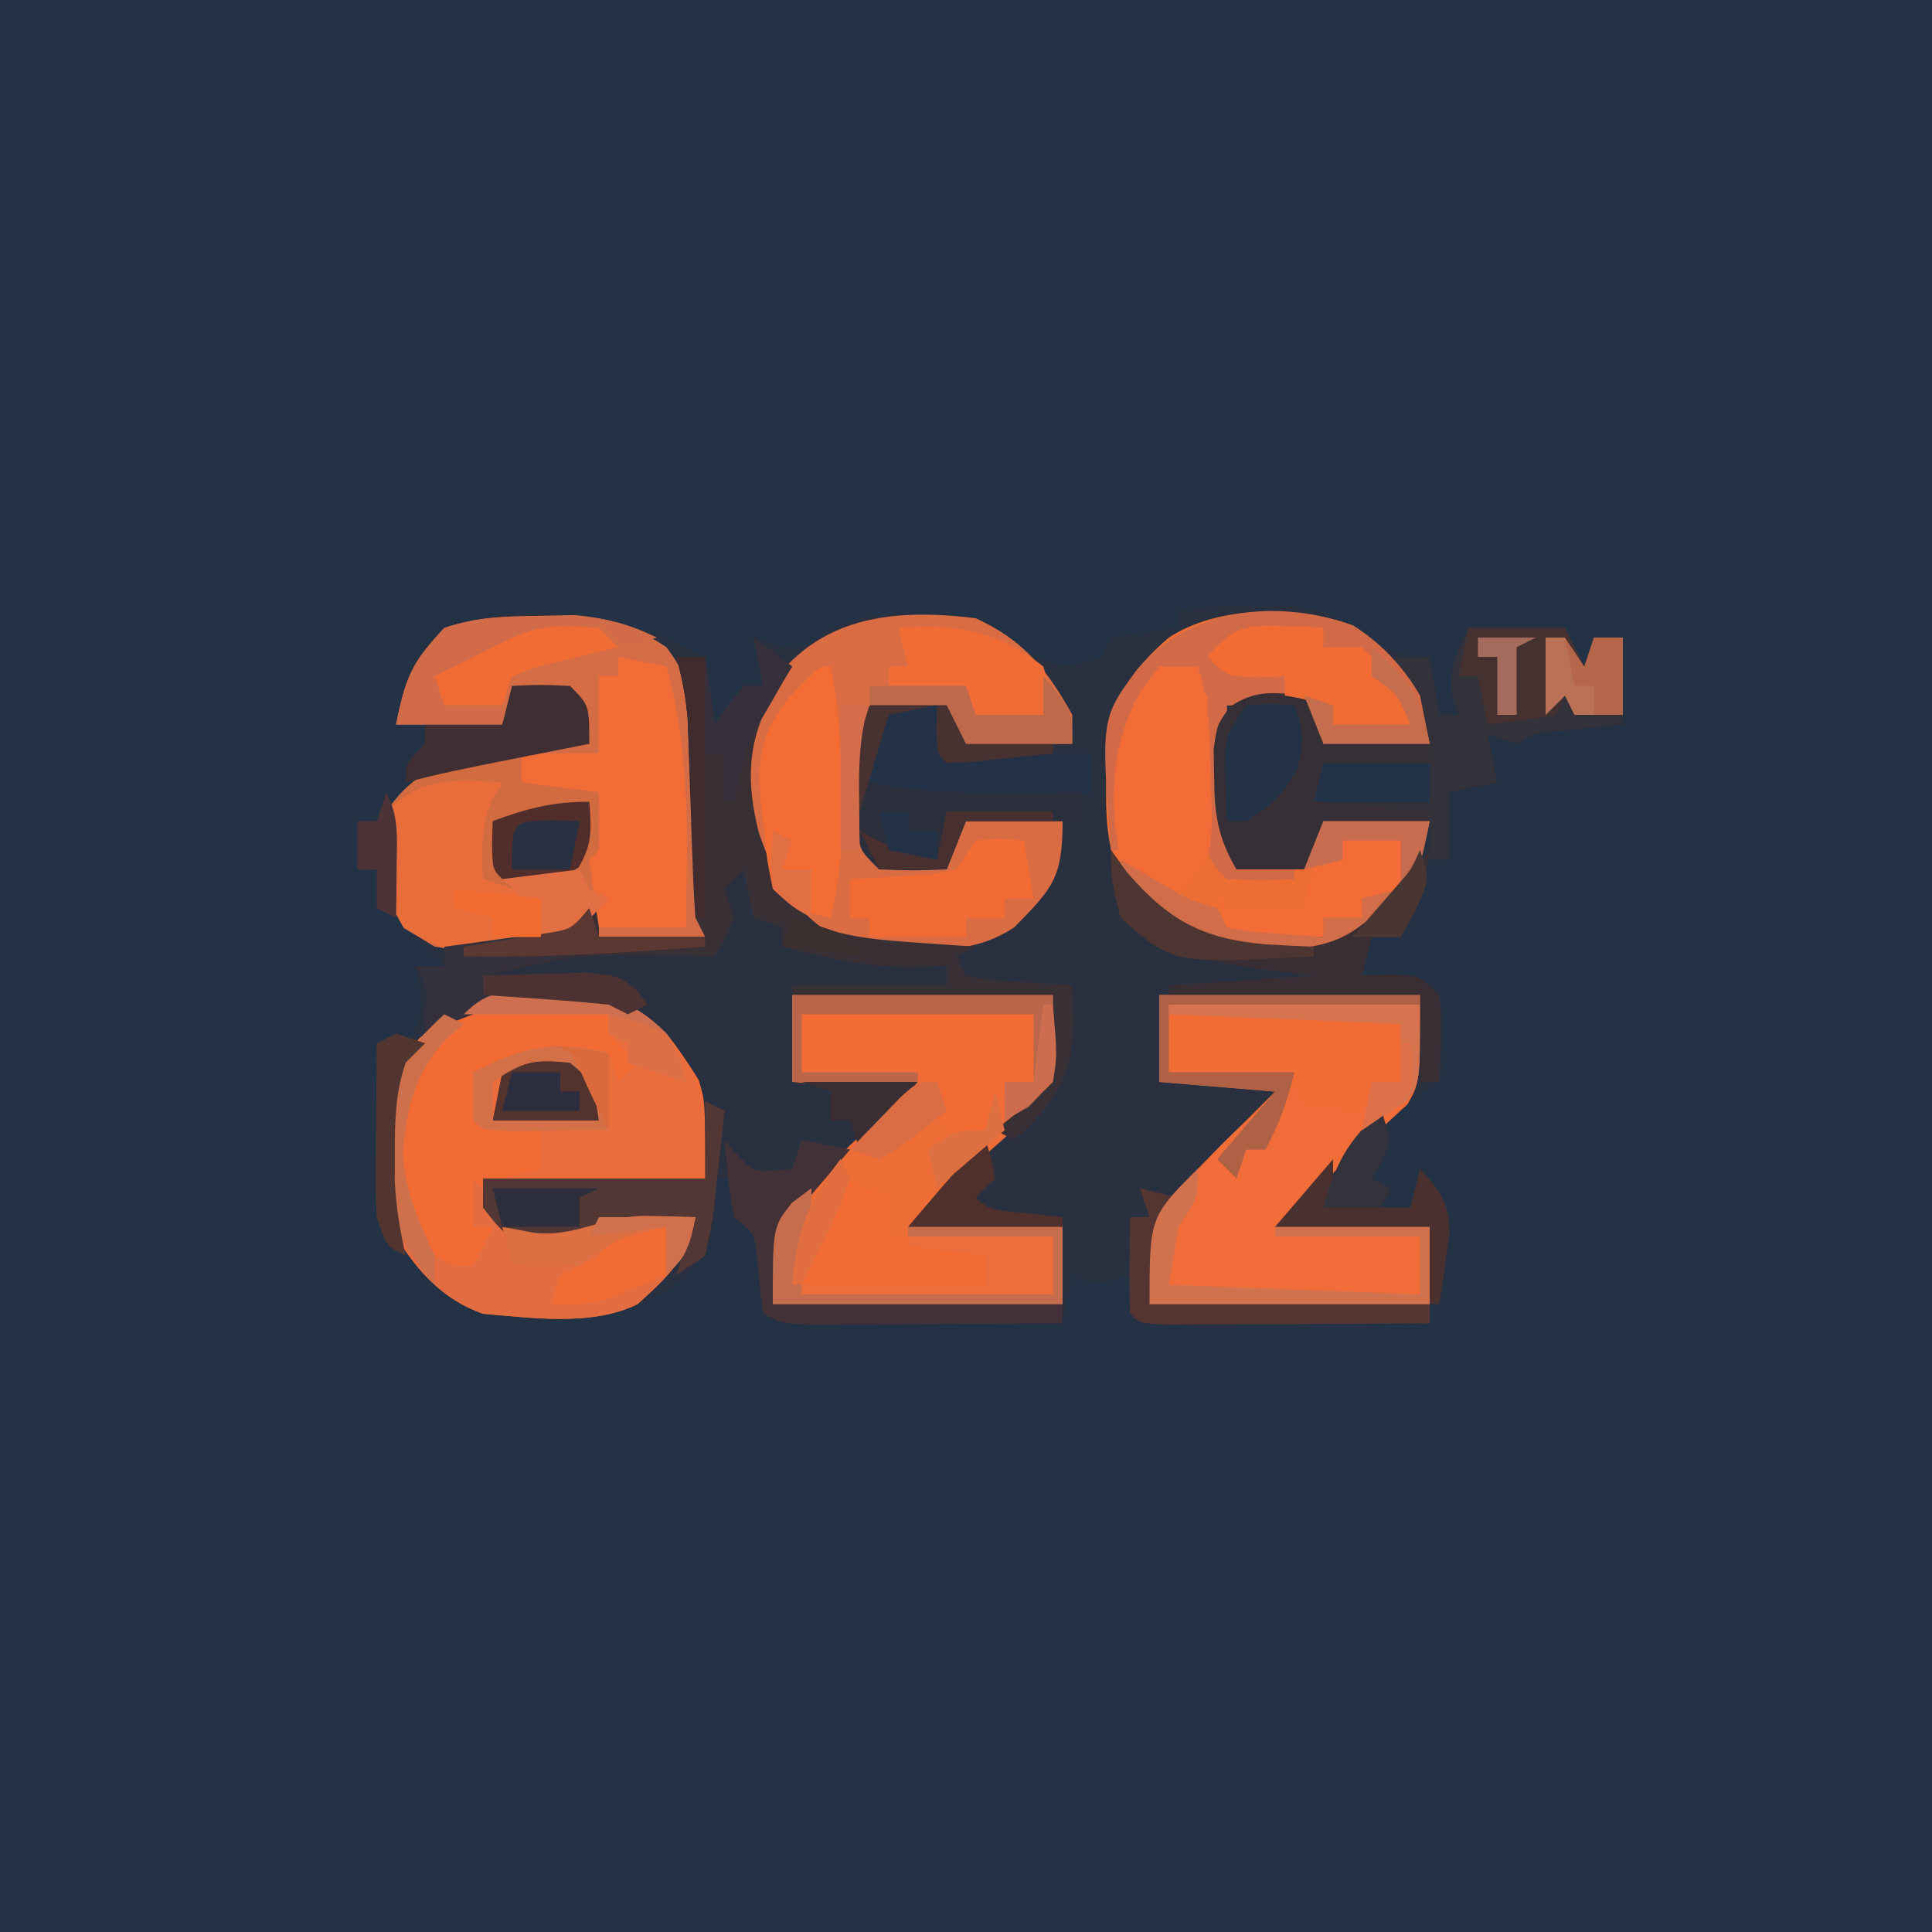 <?xml version="1.0" encoding="UTF-8"?>
<svg version="1.1" xmlns="http://www.w3.org/2000/svg" width="200" height="200">
<path d="M0 0 C66 0 132 0 200 0 C200 66 200 132 200 200 C134 200 68 200 0 200 C0 134 0 68 0 0 Z " fill="#233244" transform="translate(0,0)"/>
<path d="M0 0 C14.287 -0.713 14.287 -0.713 21 4 C23.771 4.775 23.771 4.775 26 5 C26.495 7.97 26.495 7.97 27 11 C27.66 11 28.32 11 29 11 C28.691 10.165 28.691 10.165 28.375 9.312 C27.893 6.34 28.734 4.68 30 2 C33.3 2 36.6 2 40 2 C40.99 3.98 40.99 3.98 42 6 C42.33 5.01 42.66 4.02 43 3 C43.99 3 44.98 3 46 3 C46 5.97 46 8.94 46 12 C43.721 12.228 41.443 12.456 39.164 12.684 C36.957 12.891 36.957 12.891 35 14 C34.01 13.67 33.02 13.34 32 13 C32.495 15.475 32.495 15.475 33 18 C31.35 18.33 29.7 18.66 28 19 C28 21.31 28 23.62 28 26 C27.34 26 26.68 26 26 26 C25.01 29.465 25.01 29.465 24 33 C22.68 33.33 21.36 33.66 20 34 C19.67 35.32 19.34 36.64 19 38 C19.949 37.959 20.898 37.917 21.875 37.875 C25 38 25 38 27 40 C27.371 42.059 27.371 42.059 27.438 44.438 C27.497 45.611 27.497 45.611 27.559 46.809 C27 49 27 49 24.836 50.43 C23.9 50.948 22.964 51.466 22 52 C19.998 53.867 18.085 55.724 16.188 57.688 C14.476 59.441 12.764 61.194 11 63 C15.95 63.33 20.9 63.66 26 64 C26 67.3 26 70.6 26 74 C16.1 74 6.2 74 -4 74 C-4.33 72.35 -4.66 70.7 -5 69 C-5.928 69.278 -5.928 69.278 -6.875 69.562 C-9 70 -9 70 -11 69 C-11.33 70.65 -11.66 72.3 -12 74 C-16.093 74.025 -20.187 74.043 -24.28 74.055 C-25.673 74.06 -27.066 74.067 -28.459 74.075 C-30.46 74.088 -32.46 74.093 -34.461 74.098 C-35.665 74.103 -36.87 74.108 -38.111 74.114 C-41 74 -41 74 -43 73 C-43.257 70.975 -43.508 68.946 -43.656 66.91 C-43.855 64.765 -43.855 64.765 -46 63 C-46 61.68 -46 60.36 -46 59 C-46.66 59 -47.32 59 -48 59 C-47.979 60.196 -47.959 61.392 -47.938 62.625 C-48.457 66.464 -49.632 68.135 -52.688 70.5 C-58.785 74.076 -65.145 73.991 -72 73 C-76.072 71.518 -78.752 68.668 -81 65 C-82.012 61.965 -82.166 59.803 -82.188 56.625 C-82.202 55.689 -82.216 54.753 -82.23 53.789 C-81.984 50.808 -81.214 48.717 -80 46 C-78.161 41.451 -78.161 41.451 -79 37 C-78.01 37 -77.02 37 -76 37 C-76.433 36.599 -76.866 36.198 -77.312 35.785 C-80.564 32.466 -82.452 30.065 -82.625 25.312 C-82.593 22.33 -82.176 21.228 -80.332 18.84 C-77.59 16.677 -75.457 16.02 -72.062 15.25 C-70.533 14.886 -70.533 14.886 -68.973 14.516 C-66.238 14.041 -63.767 13.898 -61 14 C-61.66 12.35 -62.32 10.7 -63 9 C-64.98 9 -66.96 9 -69 9 C-69.33 9.99 -69.66 10.98 -70 12 C-73.63 12 -77.26 12 -81 12 C-80.013 7.065 -79.323 5.518 -76 2 C-67.609 -0.797 -58.577 0.476 -50.695 4.125 C-49.856 4.558 -49.856 4.558 -49 5 C-48.505 8.465 -48.505 8.465 -48 12 C-47.546 11.34 -47.093 10.68 -46.625 10 C-46.089 9.34 -45.553 8.68 -45 8 C-44.34 8 -43.68 8 -43 8 C-43.495 5.525 -43.495 5.525 -44 3 C-43.278 3.227 -42.556 3.454 -41.812 3.688 C-38.95 4.304 -38.95 4.304 -36.727 2.547 C-31.852 -0.219 -26.444 0.355 -21 1 C-18.513 2.058 -17.097 3.226 -15 5 C-11.89 6.155 -11.267 6.089 -8 5 C-7.67 4.34 -7.34 3.68 -7 3 C-4.678 2.593 -2.343 2.256 0 2 C0 1.34 0 0.68 0 0 Z " fill="#293141" transform="translate(122,63)"/>
<path d="M0 0 C1.203 -0.026 2.405 -0.052 3.645 -0.078 C7.594 0.288 9.878 1.078 13.188 3.25 C15.895 6.95 16.583 9.658 16.699 14.207 C16.735 15.319 16.77 16.431 16.807 17.576 C16.84 19.302 16.84 19.302 16.875 21.062 C16.909 22.232 16.943 23.402 16.979 24.607 C17.061 27.488 17.126 30.369 17.188 33.25 C13.557 33.25 9.928 33.25 6.188 33.25 C5.857 32.59 5.527 31.93 5.188 31.25 C4.589 31.745 3.991 32.24 3.375 32.75 C-1.338 34.968 -5.694 35.04 -10.812 34.25 C-14 32.312 -14 32.312 -15.812 29.25 C-16.424 26.128 -16.614 23.34 -15.812 20.25 C-12.976 16.554 -10.35 15.516 -5.875 14.5 C-4.346 14.136 -4.346 14.136 -2.785 13.766 C-0.05 13.291 2.421 13.148 5.188 13.25 C4.527 11.6 3.868 9.95 3.188 8.25 C1.208 8.25 -0.772 8.25 -2.812 8.25 C-3.143 9.24 -3.473 10.23 -3.812 11.25 C-7.442 11.25 -11.072 11.25 -14.812 11.25 C-13.826 6.315 -13.135 4.768 -9.812 1.25 C-6.383 0.107 -3.614 0.046 0 0 Z " fill="#D46C46" transform="translate(55.812,63.75)"/>
<path d="M0 0 C4.565 2.002 6.814 4.687 9.336 8.828 C10 11 10 11 10 19 C2.41 19 -5.18 19 -13 19 C-11.231 22.181 -11.231 22.181 -9 25 C-4.659 24.858 -4.659 24.858 -1 23 C0.686 22.928 2.375 22.916 4.062 22.938 C4.982 22.947 5.901 22.956 6.848 22.965 C7.558 22.976 8.268 22.988 9 23 C8.191 27.261 6.209 29.104 3 32 C-1.646 34.323 -7.944 33.42 -13 33 C-17.078 31.572 -19.763 28.65 -22 25 C-23.012 21.965 -23.166 19.803 -23.188 16.625 C-23.202 15.689 -23.216 14.753 -23.23 13.789 C-22.923 10.068 -22.137 7.224 -19.562 4.453 C-13.023 -0.582 -8.194 -0.699 0 0 Z " fill="#F26B35" transform="translate(63,103)"/>
<path d="M0 0 C2.91 1.866 5.205 4.261 6.922 7.242 C7.417 9.717 7.417 9.717 7.922 12.242 C4.292 12.242 0.662 12.242 -3.078 12.242 C-3.738 10.922 -4.398 9.602 -5.078 8.242 C-7.718 8.242 -10.358 8.242 -13.078 8.242 C-13.105 10.346 -13.125 12.45 -13.141 14.555 C-13.152 15.726 -13.164 16.898 -13.176 18.105 C-13.227 21.273 -13.227 21.273 -12.078 24.242 C-9.768 24.242 -7.458 24.242 -5.078 24.242 C-4.418 22.922 -3.758 21.602 -3.078 20.242 C0.552 20.242 4.182 20.242 7.922 20.242 C6.845 25.627 5.631 27.361 1.922 31.242 C-3.114 34.522 -9.321 33.837 -15.078 33.242 C-17.746 32.224 -18.926 31.224 -21.078 29.242 C-21.676 28.727 -22.274 28.211 -22.891 27.68 C-26.243 23.621 -25.522 17.737 -25.496 12.777 C-24.897 7.708 -22.934 4.532 -19.078 1.242 C-13.899 -2.144 -5.703 -2.08 0 0 Z " fill="#EC6E35" transform="translate(140.078,64.758)"/>
<path d="M0 0 C4.941 2.254 7.386 5.275 10 10 C10 10.99 10 11.98 10 13 C6.37 13 2.74 13 -1 13 C-1.66 11.68 -2.32 10.36 -3 9 C-5.31 9 -7.62 9 -10 9 C-12.339 12.655 -12.299 15.735 -12 20 C-11.103 22.834 -11.103 22.834 -10 25 C-7.69 25 -5.38 25 -3 25 C-2.34 23.68 -1.68 22.36 -1 21 C2.3 21 5.6 21 9 21 C9 26.89 7.991 27.918 4 32 C0.578 34.236 -2.4 34.298 -6.438 34.312 C-7.55 34.329 -8.662 34.346 -9.809 34.363 C-14.469 33.833 -17.01 32.047 -20.188 28.688 C-23.616 23.603 -25.111 18.114 -24 12 C-19.326 0.968 -11.407 -1.424 0 0 Z " fill="#DA6C43" transform="translate(101,64)"/>
<path d="M0 0 C8.91 0 17.82 0 27 0 C27 9 27 9 25.715 11.307 C25.128 11.846 24.542 12.386 23.938 12.941 C23.306 13.544 22.674 14.147 22.023 14.768 C21.356 15.36 20.688 15.952 20 16.562 C19.332 17.19 18.665 17.817 17.977 18.463 C16.337 19.997 14.671 21.501 13 23 C17.95 23.33 22.9 23.66 28 24 C28 26.64 28 29.28 28 32 C18.1 32 8.2 32 -2 32 C-2 24 -2 24 -0.715 21.807 C-0.128 21.262 0.458 20.717 1.062 20.156 C1.694 19.55 2.326 18.945 2.977 18.32 C3.644 17.72 4.312 17.119 5 16.5 C5.668 15.868 6.335 15.237 7.023 14.586 C8.665 13.038 10.33 11.517 12 10 C8.04 9.67 4.08 9.34 0 9 C0 6.03 0 3.06 0 0 Z " fill="#EE6C36" transform="translate(82,103)"/>
<path d="M0 0 C8.91 0 17.82 0 27 0 C27 9 27 9 25.715 11.307 C25.128 11.846 24.542 12.386 23.938 12.941 C23.306 13.544 22.674 14.147 22.023 14.768 C21.356 15.36 20.688 15.952 20 16.562 C19.332 17.19 18.665 17.817 17.977 18.463 C16.337 19.997 14.671 21.501 13 23 C17.95 23.33 22.9 23.66 28 24 C28 26.64 28 29.28 28 32 C18.43 32 8.86 32 -1 32 C-1 23 -1 23 4 18 C4.866 17.113 5.732 16.226 6.625 15.312 C7.409 14.549 8.193 13.786 9 13 C9.99 12.01 10.98 11.02 12 10 C8.04 9.67 4.08 9.34 0 9 C0 6.03 0 3.06 0 0 Z " fill="#F06C39" transform="translate(120,103)"/>
<path d="M0 0 C3.3 0 6.6 0 10 0 C10.66 1.32 11.32 2.64 12 4 C12.33 3.01 12.66 2.02 13 1 C13.99 1 14.98 1 16 1 C16 3.97 16 6.94 16 10 C13.721 10.228 11.443 10.456 9.164 10.684 C6.957 10.891 6.957 10.891 5 12 C4.01 11.67 3.02 11.34 2 11 C2.33 12.65 2.66 14.3 3 16 C1.35 16.33 -0.3 16.66 -2 17 C-2 19.31 -2 21.62 -2 24 C-2.66 24 -3.32 24 -4 24 C-4 22.68 -4 21.36 -4 20 C-7.63 20 -11.26 20 -15 20 C-15.99 22.475 -15.99 22.475 -17 25 C-19.31 25 -21.62 25 -24 25 C-25.937 21.735 -26.297 19.214 -26.312 15.438 C-26.329 14.487 -26.346 13.537 -26.363 12.559 C-26 10 -26 10 -24.672 8.18 C-22.112 6.374 -20.038 6.677 -17 7 C-15 9 -15 9 -15 12 C-11.37 12 -7.74 12 -4 12 C-5.32 9.03 -6.64 6.06 -8 3 C-6.68 3 -5.36 3 -4 3 C-3.67 4.98 -3.34 6.96 -3 9 C-2.34 9 -1.68 9 -1 9 C-1.206 8.443 -1.413 7.886 -1.625 7.312 C-2.107 4.34 -1.266 2.68 0 0 Z " fill="#33313A" transform="translate(152,65)"/>
<path d="M0 0 C0.639 0.144 1.279 0.289 1.938 0.438 C4.38 1.104 6.665 2.027 9 3 C9.179 6.947 9.094 9.598 7 13 C7.66 13.33 8.32 13.66 9 14 C5.068 18.203 2.328 19.172 -3.375 19.375 C-7.296 19.318 -8.755 19.149 -12.188 17.062 C-14.622 12.949 -14.936 9.67 -14 5 C-10.834 0.251 -5.47 -2.006 0 0 Z " fill="#D36B41" transform="translate(54,79)"/>
<path d="M0 0 C1.32 0.99 2.64 1.98 4 3 C3.34 3.99 2.68 4.98 2 6 C-0.667 10.717 -0.762 14.99 0.543 20.145 C1.934 24.286 3.48 27.25 7 30 C10.315 31.105 13.204 31.321 16.688 31.562 C17.867 31.646 19.046 31.73 20.262 31.816 C21.617 31.907 21.617 31.907 23 32 C22.01 32.495 22.01 32.495 21 33 C21.33 33.66 21.66 34.32 22 35 C24.586 35.468 24.586 35.468 27.562 35.625 C28.574 35.7 29.586 35.775 30.629 35.852 C31.411 35.901 32.194 35.95 33 36 C33.273 41.371 33.404 44.587 30 49 C28.312 50.812 28.312 50.812 27 52 C26.01 51.505 26.01 51.505 25 51 C25.804 50.361 26.609 49.721 27.438 49.062 C30.895 45.504 30.895 45.504 31 37 C22.09 37 13.18 37 4 37 C4 36.67 4 36.34 4 36 C9.28 36 14.56 36 20 36 C20 35.34 20 34.68 20 34 C18.298 34.062 18.298 34.062 16.562 34.125 C11.856 34.142 7.537 33.176 3 32 C3 31.34 3 30.68 3 30 C2.01 29.67 1.02 29.34 0 29 C-0.33 27.35 -0.66 25.7 -1 24 C-1.66 24.66 -2.32 25.32 -3 26 C-2.505 27.485 -2.505 27.485 -2 29 C-2.938 31.188 -2.938 31.188 -4 33 C-5.062 32.977 -6.124 32.954 -7.219 32.93 C-17.755 32.754 -17.755 32.754 -28 35 C-27.024 34.965 -26.048 34.93 -25.043 34.895 C-23.771 34.867 -22.498 34.84 -21.188 34.812 C-19.923 34.778 -18.658 34.743 -17.355 34.707 C-14 35 -14 35 -12.051 36.512 C-11.704 37.003 -11.357 37.494 -11 38 C-11.99 38.495 -11.99 38.495 -13 39 C-13.66 38.67 -14.32 38.34 -15 38 C-25.017 37.253 -25.017 37.253 -34 41 C-33.979 40.216 -33.959 39.432 -33.938 38.625 C-33.813 36.019 -33.813 36.019 -35 34 C-34.01 34 -33.02 34 -32 34 C-32 33.34 -32 32.68 -32 32 C-31.096 31.879 -30.193 31.758 -29.262 31.633 C-28.082 31.465 -26.903 31.298 -25.688 31.125 C-24.516 30.963 -23.344 30.8 -22.137 30.633 C-18.855 30.177 -18.855 30.177 -16 28 C-16 28.99 -16 29.98 -16 31 C-12.37 31 -8.74 31 -5 31 C-5.33 30.34 -5.66 29.68 -6 29 C-6.141 27.308 -6.226 25.611 -6.281 23.914 C-6.319 22.901 -6.356 21.888 -6.395 20.844 C-6.447 19.25 -6.447 19.25 -6.5 17.625 C-6.569 15.534 -6.642 13.443 -6.719 11.352 C-6.749 10.422 -6.779 9.492 -6.811 8.534 C-6.983 6.233 -7.36 4.211 -8 2 C-7.01 2 -6.02 2 -5 2 C-4.67 4.31 -4.34 6.62 -4 9 C-3.546 8.34 -3.092 7.68 -2.625 7 C-2.089 6.34 -1.552 5.68 -1 5 C-0.34 5 0.32 5 1 5 C0.505 2.525 0.505 2.525 0 0 Z " fill="#393036" transform="translate(78,66)"/>
<path d="M0 0 C5.427 0.102 8.767 0.392 12.75 4.375 C16.98 9.645 16.75 11.998 16.75 19.375 C9.82 19.375 2.89 19.375 -4.25 19.375 C-2.93 19.045 -1.61 18.715 -0.25 18.375 C-0.25 17.055 -0.25 15.735 -0.25 14.375 C-1.704 14.406 -1.704 14.406 -3.188 14.438 C-6.25 14.375 -6.25 14.375 -7.25 13.375 C-7.291 11.709 -7.293 10.041 -7.25 8.375 C-2.027 5.71 0.832 5.046 6.75 6.375 C7.08 7.365 7.41 8.355 7.75 9.375 C8.41 8.715 9.07 8.055 9.75 7.375 C9.255 6.921 8.76 6.468 8.25 6 C6.75 4.375 6.75 4.375 6.75 2.375 C1.8 2.375 -3.15 2.375 -8.25 2.375 C-5.506 -0.369 -3.828 0.044 0 0 Z " fill="#EA6D3D" transform="translate(56.25,102.625)"/>
<path d="M0 0 C2.91 1.866 5.205 4.261 6.922 7.242 C7.417 9.717 7.417 9.717 7.922 12.242 C4.292 12.242 0.662 12.242 -3.078 12.242 C-3.738 10.922 -4.398 9.602 -5.078 8.242 C-7.718 8.242 -10.358 8.242 -13.078 8.242 C-13.105 10.346 -13.125 12.45 -13.141 14.555 C-13.152 15.726 -13.164 16.898 -13.176 18.105 C-13.227 21.273 -13.227 21.273 -12.078 24.242 C-10.098 24.572 -8.118 24.902 -6.078 25.242 C-6.078 25.572 -6.078 25.902 -6.078 26.242 C-9.453 26.367 -9.453 26.367 -13.078 26.242 C-15.078 24.242 -15.078 24.242 -15.273 20.328 C-15.26 18.758 -15.236 17.187 -15.203 15.617 C-15.194 14.815 -15.185 14.014 -15.176 13.188 C-15.152 11.206 -15.116 9.224 -15.078 7.242 C-15.738 6.912 -16.398 6.582 -17.078 6.242 C-16.748 5.582 -16.418 4.922 -16.078 4.242 C-18.001 4.282 -18.001 4.282 -20.078 5.242 C-23.968 10.573 -23.78 16.881 -24.078 23.242 C-24.408 23.242 -24.738 23.242 -25.078 23.242 C-26.111 9.625 -26.111 9.625 -22.328 4.492 C-16.858 -1.862 -7.763 -2.831 0 0 Z " fill="#D26A48" transform="translate(140.078,64.758)"/>
<path d="M0 0 C1.65 0.33 3.3 0.66 5 1 C7.465 9.956 7.192 18.802 7 28 C4.03 28 1.06 28 -2 28 C-2.381 25.674 -2.713 23.339 -3 21 C-2.67 20.67 -2.34 20.34 -2 20 C-1.959 18 -1.957 16 -2 14 C-4.64 13.67 -7.28 13.34 -10 13 C-10 12.01 -10 11.02 -10 10 C-7.36 10 -4.72 10 -2 10 C-2 7.36 -2 4.72 -2 2 C-1.34 2 -0.68 2 0 2 C0 1.34 0 0.68 0 0 Z " fill="#F16C37" transform="translate(64,68)"/>
<path d="M0 0 C0.66 0.33 1.32 0.66 2 1 C1.381 1.536 0.762 2.072 0.125 2.625 C-3.148 6.283 -3.874 9.61 -4.312 14.438 C-3.935 18.736 -3.107 21.237 -1 25 C1.069 26.043 1.069 26.043 3 26 C3.66 24.68 4.32 23.36 5 22 C4.34 22 3.68 22 3 22 C3 20.35 3 18.7 3 17 C3.639 17.804 4.279 18.609 4.938 19.438 C6.406 21.275 6.406 21.275 8 23 C12.341 22.858 12.341 22.858 16 21 C17.686 20.928 19.375 20.916 21.062 20.938 C21.982 20.947 22.901 20.956 23.848 20.965 C24.558 20.976 25.268 20.988 26 21 C25.191 25.261 23.209 27.104 20 30 C15.354 32.323 9.056 31.42 4 31 C-0.078 29.572 -2.763 26.65 -5 23 C-6.012 19.965 -6.166 17.803 -6.188 14.625 C-6.202 13.689 -6.216 12.753 -6.23 11.789 C-5.793 6.498 -3.898 3.508 0 0 Z " fill="#E36D40" transform="translate(46,105)"/>
<path d="M0 0 C2 2 2 2 2 5 C5.63 5 9.26 5 13 5 C13 5.66 13 6.32 13 7 C9.37 7.33 5.74 7.66 2 8 C1.67 8.99 1.34 9.98 1 11 C4.96 11.33 8.92 11.66 13 12 C13 12.33 13 12.66 13 13 C9.37 13 5.74 13 2 13 C1.34 14.65 0.68 16.3 0 18 C-2.31 18 -4.62 18 -7 18 C-8.937 14.735 -9.297 12.214 -9.312 8.438 C-9.329 7.487 -9.346 6.537 -9.363 5.559 C-9 3 -9 3 -7.672 1.18 C-5.112 -0.626 -3.038 -0.323 0 0 Z " fill="#372F36" transform="translate(135,72)"/>
<path d="M0 0 C2.475 0.99 2.475 0.99 5 2 C5 3.32 5 4.64 5 6 C10.61 6 16.22 6 22 6 C22 7.98 22 9.96 22 12 C13.42 12 4.84 12 -4 12 C-2.787 7.756 -1.694 3.993 0 0 Z " fill="#F36B34" transform="translate(87,122)"/>
<path d="M0 0 C7.92 0 15.84 0 24 0 C24 2.31 24 4.62 24 7 C23.361 7.268 22.721 7.536 22.062 7.812 C19.669 8.887 19.669 8.887 19 12 C17.68 12 16.36 12 15 12 C14.67 10.35 14.34 8.7 14 7 C7.07 6.505 7.07 6.505 0 6 C0 4.02 0 2.04 0 0 Z " fill="#F26B35" transform="translate(83,105)"/>
<path d="M0 0 C-0.33 0.536 -0.66 1.073 -1 1.625 C-2.227 4.539 -2.142 6.869 -2 10 C-0.02 10.66 1.96 11.32 4 12 C4 13.65 4 15.3 4 17 C-5.737 17.767 -5.737 17.767 -10.188 15.062 C-12.601 10.985 -13.097 7.629 -12 3 C-8.443 -0.557 -4.834 -0.284 0 0 Z " fill="#E96D3B" transform="translate(52,81)"/>
<path d="M0 0 C1.32 0 2.64 0 4 0 C5.273 3.82 5.262 7.455 5.312 11.438 C5.342 12.201 5.371 12.965 5.4 13.752 C5.464 19.417 5.464 19.417 2.98 22.535 C2.327 23.019 1.673 23.502 1 24 C-1.465 22.395 -1.465 22.395 -4 20 C-5.221 14.198 -4.984 7.906 -2 2.688 C-1.01 1.357 -1.01 1.357 0 0 Z " fill="#F16C37" transform="translate(120,69)"/>
<path d="M0 0 C7.92 0 15.84 0 24 0 C25.044 3.133 24.934 3.99 24 7 C23.01 7 22.02 7 21 7 C20.67 7.99 20.34 8.98 20 10 C17.062 9.625 17.062 9.625 14 9 C13.67 8.34 13.34 7.68 13 7 C9.954 6.53 9.954 6.53 6.438 6.375 C5.24 6.3 4.042 6.225 2.809 6.148 C1.882 6.099 0.955 6.05 0 6 C0 4.02 0 2.04 0 0 Z " fill="#F16C35" transform="translate(121,105)"/>
<path d="M0 0 C0.89 4.571 1.134 8.908 1.125 13.562 C1.128 14.843 1.13 16.123 1.133 17.441 C1.021 20.443 0.704 23.091 0 26 C-2.867 25.427 -3.861 25.139 -6 23 C-6.625 19.938 -6.625 19.938 -7 16 C-7.089 15.269 -7.178 14.538 -7.27 13.785 C-7.614 9.098 -7.142 6.585 -4.062 2.938 C-1.245 0 -1.245 0 0 0 Z " fill="#F26C33" transform="translate(86,69)"/>
<path d="M0 0 C0.536 0.743 1.073 1.485 1.625 2.25 C5.099 6.273 7.619 8.7 13.066 9.387 C18.144 9.554 21.93 9.507 26.562 7.312 C28.98 5.019 31.05 2.7 33 0 C32.443 3.344 31.648 6.033 30 9 C29.01 9 28.02 9 27 9 C26.67 10.32 26.34 11.64 26 13 C27.423 12.938 27.423 12.938 28.875 12.875 C32 13 32 13 34 15 C34.195 17.164 34.195 17.164 34.125 19.625 C34.107 20.442 34.089 21.26 34.07 22.102 C34.047 22.728 34.024 23.355 34 24 C33.34 24 32.68 24 32 24 C32 21.03 32 18.06 32 15 C23.42 15 14.84 15 6 15 C6 14.67 6 14.34 6 14 C10.95 13.67 15.9 13.34 21 13 C18.999 12.752 16.999 12.505 14.938 12.25 C9.363 11.369 5.351 10.658 1 7 C0.062 3.25 0.062 3.25 0 0 Z " fill="#382E34" transform="translate(115,88)"/>
<path d="M0 0 C0.66 0.33 1.32 0.66 2 1 C1.746 3.461 1.472 5.917 1.188 8.375 C1.117 9.074 1.047 9.772 0.975 10.492 C0.752 12.343 0.383 14.175 0 16 C-0.99 16.66 -1.98 17.32 -3 18 C-2.34 16.02 -1.68 14.04 -1 12 C-2.605 12.114 -4.209 12.242 -5.812 12.375 C-6.706 12.445 -7.599 12.514 -8.52 12.586 C-11.244 12.866 -11.244 12.866 -14 15 C-16.438 15.375 -16.438 15.375 -19 15 C-21.312 13.188 -21.312 13.188 -23 11 C-23 10.01 -23 9.02 -23 8 C-15.41 8 -7.82 8 0 8 C0 5.36 0 2.72 0 0 Z " fill="#533734" transform="translate(73,114)"/>
<path d="M0 0 C0.412 0.495 0.825 0.99 1.25 1.5 C3.122 3.434 3.122 3.434 7 3 C7.33 2.01 7.66 1.02 8 0 C9.65 0.33 11.3 0.66 13 1 C12.021 2.146 11.042 3.292 10.062 4.438 C9.517 5.076 8.972 5.714 8.41 6.371 C7.632 7.27 6.841 8.159 6 9 C5.67 11.64 5.34 14.28 5 17 C14.9 17 24.8 17 35 17 C35 17.66 35 18.32 35 19 C30.907 19.025 26.813 19.043 22.72 19.055 C21.327 19.06 19.934 19.067 18.541 19.075 C16.54 19.088 14.54 19.093 12.539 19.098 C11.335 19.103 10.13 19.108 8.889 19.114 C6 19 6 19 4 18 C3.743 15.975 3.492 13.946 3.344 11.91 C3.145 9.765 3.145 9.765 1 8 C0.435 5.345 0.262 2.709 0 0 Z " fill="#423238" transform="translate(75,118)"/>
<path d="M0 0 C3.3 0 6.6 0 10 0 C10.66 1.32 11.32 2.64 12 4 C12.33 3.01 12.66 2.02 13 1 C13.99 1 14.98 1 16 1 C16 3.64 16 6.28 16 9 C14.35 9 12.7 9 11 9 C10.67 8.34 10.34 7.68 10 7 C9.67 7.66 9.34 8.32 9 9 C6.678 9.407 4.343 9.744 2 10 C1.67 8.35 1.34 6.7 1 5 C0.34 5 -0.32 5 -1 5 C-0.67 3.35 -0.34 1.7 0 0 Z " fill="#463131" transform="translate(152,65)"/>
<path d="M0 0 C1.207 0.031 1.207 0.031 2.438 0.062 C2.768 1.712 3.098 3.362 3.438 5.062 C8.387 5.062 13.338 5.062 18.438 5.062 C18.438 6.383 18.438 7.702 18.438 9.062 C11.937 12.313 2.108 10.155 -4.562 8.062 C-3.547 0.087 -3.547 0.087 0 0 Z " fill="#233246" transform="translate(94.562,72.938)"/>
<path d="M0 0 C2.625 -0.188 2.625 -0.188 5 0 C5.33 1.98 5.66 3.96 6 6 C5.01 6 4.02 6 3 6 C3 6.66 3 7.32 3 8 C1.68 8 0.36 8 -1 8 C-1 8.66 -1 9.32 -1 10 C-4.3 10 -7.6 10 -11 10 C-11 9.34 -11 8.68 -11 8 C-11.66 8 -12.32 8 -13 8 C-13 6.68 -13 5.36 -13 4 C-12.229 3.963 -11.458 3.925 -10.664 3.887 C-9.16 3.788 -9.16 3.788 -7.625 3.688 C-6.627 3.629 -5.63 3.571 -4.602 3.512 C-3.743 3.343 -2.885 3.174 -2 3 C-1.34 2.01 -0.68 1.02 0 0 Z " fill="#F26B35" transform="translate(101,87)"/>
<path d="M0 0 C1.212 0.041 1.212 0.041 2.449 0.082 C3.064 0.117 3.679 0.152 4.312 0.188 C4.312 0.848 4.312 1.508 4.312 2.188 C5.633 2.188 6.952 2.188 8.312 2.188 C13.312 7.415 13.312 7.415 13.312 10.188 C10.672 10.188 8.033 10.188 5.312 10.188 C4.982 9.527 4.652 8.867 4.312 8.188 C2.288 7.535 2.288 7.535 0.312 7.188 C0.312 6.527 0.312 5.867 0.312 5.188 C-0.636 5.229 -1.585 5.27 -2.562 5.312 C-5.688 5.188 -5.688 5.188 -7.688 3.188 C-5.268 0.205 -3.789 -0.165 0 0 Z " fill="#F16C35" transform="translate(132.688,64.812)"/>
<path d="M0 0 C0.33 0.99 0.66 1.98 1 3 C4.63 3 8.26 3 12 3 C12 3.33 12 3.66 12 4 C11.01 4.049 10.02 4.098 9 4.148 C2.145 4.524 -4.396 4.978 -11 7 C-10.024 6.965 -9.048 6.93 -8.043 6.895 C-6.771 6.867 -5.498 6.84 -4.188 6.812 C-2.923 6.778 -1.658 6.743 -0.355 6.707 C3 7 3 7 4.949 8.512 C5.296 9.003 5.643 9.494 6 10 C5.01 10.495 5.01 10.495 4 11 C3.34 10.67 2.68 10.34 2 10 C-8.017 9.253 -8.017 9.253 -17 13 C-16.979 12.216 -16.959 11.432 -16.938 10.625 C-16.813 8.019 -16.813 8.019 -18 6 C-17.01 6 -16.02 6 -15 6 C-15 5.34 -15 4.68 -15 4 C-14.085 3.879 -13.17 3.758 -12.227 3.633 C-11.038 3.465 -9.85 3.298 -8.625 3.125 C-7.442 2.963 -6.258 2.8 -5.039 2.633 C-1.904 2.27 -1.904 2.27 0 0 Z " fill="#34313C" transform="translate(61,94)"/>
<path d="M0 0 C0.33 0.66 0.66 1.32 1 2 C8.258 3.423 15.632 3.093 23 3 C23 3.99 23 4.98 23 6 C19.04 6 15.08 6 11 6 C10.34 7.65 9.68 9.3 9 11 C5.625 11.125 5.625 11.125 2 11 C0 9 0 9 -0.195 6.836 C-0.172 6.024 -0.149 5.212 -0.125 4.375 C-0.107 3.558 -0.089 2.74 -0.07 1.898 C-0.047 1.272 -0.024 0.645 0 0 Z " fill="#2B2F3C" transform="translate(89,79)"/>
<path d="M0 0 C5.725 -0.477 10.406 0.302 15 4 C16 7.25 16 7.25 16 10 C13.36 10 10.72 10 8 10 C7.67 8.68 7.34 7.36 7 6 C4.36 6 1.72 6 -1 6 C-1 5.34 -1 4.68 -1 4 C-0.34 4 0.32 4 1 4 C0.67 2.68 0.34 1.36 0 0 Z " fill="#F06C37" transform="translate(93,65)"/>
<path d="M0 0 C8.91 0 17.82 0 27 0 C27 9 27 9 24.5 11.562 C23.675 12.037 22.85 12.511 22 13 C22 11.68 22 10.36 22 9 C22.99 9 23.98 9 25 9 C25 6.69 25 4.38 25 2 C17.08 2 9.16 2 1 2 C1 3.98 1 5.96 1 8 C4.96 8 8.92 8 13 8 C13 8.33 13 8.66 13 9 C8.71 9 4.42 9 0 9 C0 6.03 0 3.06 0 0 Z " fill="#BA664A" transform="translate(82,103)"/>
<path d="M0 0 C1.98 0 3.96 0 6 0 C6 1.65 6 3.3 6 5 C4.68 5.33 3.36 5.66 2 6 C2 6.66 2 7.32 2 8 C0.68 8 -0.64 8 -2 8 C-2 8.66 -2 9.32 -2 10 C-5.3 10 -8.6 10 -12 10 C-12.33 8.35 -12.66 6.7 -13 5 C-12.67 5.66 -12.34 6.32 -12 7 C-9.36 7 -6.72 7 -4 7 C-3.897 6.361 -3.794 5.721 -3.688 5.062 C-3.461 4.382 -3.234 3.701 -3 3 C-2.01 2.67 -1.02 2.34 0 2 C0 1.34 0 0.68 0 0 Z " fill="#F36B36" transform="translate(139,87)"/>
<path d="M0 0 C2.875 -0.125 2.875 -0.125 6 0 C8 2 8 2 8 6 C6.964 6.205 5.927 6.41 4.859 6.621 C3.49 6.893 2.12 7.165 0.75 7.438 C0.068 7.572 -0.614 7.707 -1.316 7.846 C-4.565 8.492 -7.798 9.15 -11 10 C-11 8 -11 8 -9 6 C-9 5.34 -9 4.68 -9 4 C-6.36 4 -3.72 4 -1 4 C-0.67 2.68 -0.34 1.36 0 0 Z " fill="#402F32" transform="translate(53,71)"/>
<path d="M0 0 C1.98 0.495 1.98 0.495 4 1 C3.01 2.485 3.01 2.485 2 4 C1.67 6.64 1.34 9.28 1 12 C10.57 12 20.14 12 30 12 C30 12.66 30 13.32 30 14 C25.746 14.025 21.492 14.043 17.238 14.055 C15.789 14.06 14.341 14.067 12.893 14.075 C10.815 14.088 8.738 14.093 6.66 14.098 C5.409 14.103 4.157 14.108 2.867 14.114 C0 14 0 14 -1 13 C-1.072 11.314 -1.084 9.625 -1.062 7.938 C-1.053 7.018 -1.044 6.099 -1.035 5.152 C-1.024 4.442 -1.012 3.732 -1 3 C-0.34 3 0.32 3 1 3 C0.67 2.01 0.34 1.02 0 0 Z " fill="#553531" transform="translate(118,123)"/>
<path d="M0 0 C1.214 -0.014 2.429 -0.028 3.68 -0.043 C6.968 0.177 9.179 0.77 12.125 2.188 C8.375 3.312 8.375 3.312 6.125 2.188 C0.72 1.687 0.72 1.687 -4.125 3.562 C-4.702 4.099 -5.28 4.635 -5.875 5.188 C-7.193 5.883 -8.523 6.56 -9.875 7.188 C-9.875 7.848 -9.875 8.508 -9.875 9.188 C-7.895 9.188 -5.915 9.188 -3.875 9.188 C-3.875 9.848 -3.875 10.508 -3.875 11.188 C-7.505 11.188 -11.135 11.188 -14.875 11.188 C-13.888 6.253 -13.198 4.705 -9.875 1.188 C-6.418 0.035 -3.642 0.019 0 0 Z " fill="#D26C48" transform="translate(55.875,63.812)"/>
<path d="M0 0 C0 3 0 3 -2 6 C-2.33 7.98 -2.66 9.96 -3 12 C9.87 12.495 9.87 12.495 23 13 C23 11.02 23 9.04 23 7 C18.05 7 13.1 7 8 7 C8 6.67 8 6.34 8 6 C13.28 6 18.56 6 24 6 C24 8.64 24 11.28 24 14 C14.43 14 4.86 14 -5 14 C-5 5 -5 5 0 0 Z " fill="#D1724F" transform="translate(124,121)"/>
<path d="M0 0 C0 3 0 3 -1 10 C11.87 10.495 11.87 10.495 25 11 C25 9.02 25 7.04 25 5 C20.05 5 15.1 5 10 5 C10 4.67 10 4.34 10 4 C15.28 4 20.56 4 26 4 C26 6.64 26 9.28 26 12 C16.1 12 6.2 12 -4 12 C-4 4 -4 4 -2 1.5 C-1.34 1.005 -0.68 0.51 0 0 Z " fill="#C66D4E" transform="translate(84,123)"/>
<path d="M0 0 C2.625 -0.188 2.625 -0.188 5 0 C5.957 2.583 6.036 3.865 5.312 6.562 C3.864 9.253 2.611 10.45 0 12 C-0.66 12 -1.32 12 -2 12 C-2.054 10.563 -2.093 9.125 -2.125 7.688 C-2.148 6.887 -2.171 6.086 -2.195 5.262 C-2 3 -2 3 0 0 Z " fill="#233245" transform="translate(129,73)"/>
<path d="M0 0 C1.32 0.99 2.64 1.98 4 3 C3.651 3.592 3.301 4.183 2.941 4.793 C2.486 5.583 2.031 6.373 1.562 7.188 C1.11 7.965 0.658 8.742 0.191 9.543 C-1.024 12.049 -1.576 14.258 -2 17 C-2.33 17 -2.66 17 -3 17 C-3 15.35 -3 13.7 -3 12 C-3.66 12 -4.32 12 -5 12 C-5 17.61 -5 23.22 -5 29 C-5.33 29 -5.66 29 -6 29 C-6.025 28.324 -6.05 27.648 -6.076 26.952 C-6.192 23.885 -6.315 20.817 -6.438 17.75 C-6.477 16.687 -6.516 15.623 -6.557 14.527 C-6.599 13.503 -6.64 12.478 -6.684 11.422 C-6.72 10.479 -6.757 9.537 -6.795 8.565 C-6.979 6.257 -7.359 4.219 -8 2 C-7.01 2 -6.02 2 -5 2 C-4.67 4.31 -4.34 6.62 -4 9 C-3.546 8.34 -3.092 7.68 -2.625 7 C-2.089 6.34 -1.552 5.68 -1 5 C-0.34 5 0.32 5 1 5 C0.67 3.35 0.34 1.7 0 0 Z " fill="#36303C" transform="translate(78,66)"/>
<path d="M0 0 C8.91 0 17.82 0 27 0 C27 0.33 27 0.66 27 1 C18.42 1 9.84 1 1 1 C1 3.31 1 5.62 1 8 C5.29 8 9.58 8 14 8 C13.224 11.104 12.473 13.25 11 16 C10.34 16 9.68 16 9 16 C8.67 16.99 8.34 17.98 8 19 C7.34 18.34 6.68 17.68 6 17 C7.98 14.69 9.96 12.38 12 10 C8.04 9.67 4.08 9.34 0 9 C0 6.03 0 3.06 0 0 Z " fill="#AE6145" transform="translate(120,103)"/>
<path d="M0 0 C4.95 0 9.9 0 15 0 C15 1.98 15 3.96 15 6 C6.42 6 -2.16 6 -11 6 C-11 5.67 -11 5.34 -11 5 C-4.73 5 1.54 5 8 5 C8 4.01 8 3.02 8 2 C5.36 1.67 2.72 1.34 0 1 C0 0.67 0 0.34 0 0 Z " fill="#EC6E3D" transform="translate(94,128)"/>
<path d="M0 0 C0.66 0.66 1.32 1.32 2 2 C1.218 2.182 0.435 2.364 -0.371 2.551 C-1.383 2.802 -2.395 3.054 -3.438 3.312 C-4.447 3.556 -5.456 3.8 -6.496 4.051 C-7.736 4.521 -7.736 4.521 -9 5 C-9.33 5.99 -9.66 6.98 -10 8 C-11.98 8 -13.96 8 -16 8 C-16.33 7.01 -16.66 6.02 -17 5 C-16.072 4.546 -15.144 4.093 -14.188 3.625 C-6.293 -0.4 -6.293 -0.4 0 0 Z " fill="#F16C35" transform="translate(62,65)"/>
<path d="M0 0 C0.222 2.741 0.348 4.44 -1.125 6.812 C-3.802 8.508 -5.901 8.269 -9 8 C-10 7 -10 7 -10.062 4.438 C-10.042 3.633 -10.021 2.829 -10 2 C-6.38 0.684 -3.904 0 0 0 Z " fill="#512D2B" transform="translate(61,83)"/>
<path d="M0 0 C0 3 0 3 -1 5 C1.97 5 4.94 5 8 5 C8.33 3.68 8.66 2.36 9 1 C11.074 3.282 11.984 4.443 12.074 7.578 C11.883 8.901 11.883 8.901 11.688 10.25 C11.568 11.142 11.448 12.034 11.324 12.953 C11.217 13.629 11.11 14.304 11 15 C10.67 15 10.34 15 10 15 C10 12.36 10 9.72 10 7 C4.72 7 -0.56 7 -6 7 C-4.02 4.69 -2.04 2.38 0 0 Z " fill="#4A3130" transform="translate(138,120)"/>
<path d="M0 0 C1.812 1.312 1.812 1.312 3 3 C3 3.99 3 4.98 3 6 C-0.63 6 -4.26 6 -8 6 C-7.67 4.35 -7.34 2.7 -7 1 C-4.451 -0.274 -2.826 -0.276 0 0 Z " fill="#53332D" transform="translate(59,110)"/>
<path d="M0 0 C1.725 1.009 3.451 2.018 5.176 3.027 C7.138 4.139 7.138 4.139 10 5 C10.33 5.66 10.66 6.32 11 7 C13.356 7.468 13.356 7.468 16.062 7.625 C16.982 7.7 17.901 7.775 18.848 7.852 C19.558 7.901 20.268 7.95 21 8 C21 7.34 21 6.68 21 6 C22.32 6 23.64 6 25 6 C25 5.34 25 4.68 25 4 C26.32 3.67 27.64 3.34 29 3 C24.301 7.823 22.476 9.167 15.75 9.312 C10.033 9.275 7.19 8.859 3 5 C2.381 4.464 1.762 3.928 1.125 3.375 C0 2 0 2 0 0 Z " fill="#D26D49" transform="translate(116,89)"/>
<path d="M0 0 C0 2.64 0 5.28 0 8 C-2.146 8.027 -4.292 8.046 -6.438 8.062 C-7.632 8.074 -8.827 8.086 -10.059 8.098 C-13 8 -13 8 -14 7 C-14.041 5.334 -14.043 3.666 -14 2 C-8.777 -0.665 -5.918 -1.329 0 0 Z M-12 3 C-12 4.32 -12 5.64 -12 7 C-8.37 7 -4.74 7 -1 7 C-1.628 3.029 -1.628 3.029 -4 1 C-7.733 0.617 -8.776 0.851 -12 3 Z " fill="#D47047" transform="translate(63,109)"/>
<path d="M0 0 C1.98 0 3.96 0 6 0 C6 1.65 6 3.3 6 5 C4.753 5.508 3.503 6.006 2.25 6.5 C1.554 6.778 0.858 7.057 0.141 7.344 C-2 8 -2 8 -6 8 C-5.67 7.01 -5.34 6.02 -5 5 C-3.667 4.333 -2.333 3.667 -1 3 C-0.67 2.01 -0.34 1.02 0 0 Z " fill="#F06C34" transform="translate(63,127)"/>
<path d="M0 0 C8.58 0 17.16 0 26 0 C26 8 26 8 24.688 9.875 C23.125 10.917 21.562 11.958 20 13 C20.33 11.35 20.66 9.7 21 8 C21.99 8 22.98 8 24 8 C24 6.02 24 4.04 24 2 C16.08 1.67 8.16 1.34 0 1 C0 0.67 0 0.34 0 0 Z " fill="#D67450" transform="translate(121,104)"/>
<path d="M0 0 C3.63 0 7.26 0 11 0 C11 1.32 11 2.64 11 4 C7.04 4 3.08 4 -1 4 C-0.67 2.68 -0.34 1.36 0 0 Z " fill="#223248" transform="translate(137,79)"/>
<path d="M0 0 C1.093 0.103 2.186 0.206 3.312 0.312 C3.973 1.962 4.633 3.612 5.312 5.312 C8.283 5.312 11.252 5.312 14.312 5.312 C14.312 5.643 14.312 5.973 14.312 6.312 C12.501 6.507 10.688 6.693 8.875 6.875 C7.361 7.032 7.361 7.032 5.816 7.191 C4.577 7.251 4.577 7.251 3.312 7.312 C2.312 6.312 2.312 6.312 2.25 3.75 C2.271 2.946 2.291 2.141 2.312 1.312 C0.662 1.643 -0.988 1.972 -2.688 2.312 C-3.678 5.612 -4.668 8.912 -5.688 12.312 C-6.018 12.312 -6.348 12.312 -6.688 12.312 C-6.903 8.649 -6.88 5.845 -5.625 2.375 C-3.688 0.312 -3.688 0.312 0 0 Z " fill="#483131" transform="translate(94.688,71.688)"/>
<path d="M0 0 C0.66 0.33 1.32 0.66 2 1 C1.381 1.536 0.762 2.072 0.125 2.625 C-3.148 6.283 -3.874 9.61 -4.312 14.438 C-3.946 18.619 -2.75 21.209 -1 25 C-1 25.99 -1 26.98 -1 28 C-4.822 23.438 -6.147 20.563 -6.188 14.625 C-6.202 13.689 -6.216 12.753 -6.23 11.789 C-5.793 6.498 -3.898 3.508 0 0 Z " fill="#CE704B" transform="translate(46,105)"/>
<path d="M0 0 C5.644 0.094 8.734 0.359 12.75 4.375 C14.125 7.125 14.125 7.125 14.75 9.375 C12.77 8.715 10.79 8.055 8.75 7.375 C8.75 6.715 8.75 6.055 8.75 5.375 C8.09 5.045 7.43 4.715 6.75 4.375 C6.75 3.715 6.75 3.055 6.75 2.375 C1.8 2.375 -3.15 2.375 -8.25 2.375 C-5.506 -0.369 -3.828 0.044 0 0 Z " fill="#CE6F4F" transform="translate(56.25,102.625)"/>
<path d="M0 0 C3 3.625 3 3.625 3 7 C-0.63 7 -4.26 7 -8 7 C-8.66 5.68 -9.32 4.36 -10 3 C-12.64 3 -15.28 3 -18 3 C-18 2.34 -18 1.68 -18 1 C-14.7 1 -11.4 1 -8 1 C-7.67 1.99 -7.34 2.98 -7 4 C-4.69 4 -2.38 4 0 4 C0 2.68 0 1.36 0 0 Z " fill="#BF694B" transform="translate(108,70)"/>
<path d="M0 0 C0.66 0 1.32 0 2 0 C2.66 0.99 3.32 1.98 4 3 C4.33 2.01 4.66 1.02 5 0 C5.99 0 6.98 0 8 0 C8 2.64 8 5.28 8 8 C6.35 8 4.7 8 3 8 C2.67 7.34 2.34 6.68 2 6 C1.34 6.66 0.68 7.32 0 8 C0 5.36 0 2.72 0 0 Z " fill="#B4654A" transform="translate(160,66)"/>
<path d="M0 0 C0.901 0.018 1.802 0.036 2.73 0.055 C3.418 0.078 4.105 0.101 4.812 0.125 C4.239 2.992 3.951 3.986 1.812 6.125 C1.812 4.475 1.812 2.825 1.812 1.125 C-3.157 2.252 -3.157 2.252 -7.188 5.125 C-10.812 5.25 -10.812 5.25 -14.188 5.125 C-14.518 3.805 -14.848 2.485 -15.188 1.125 C-14.094 1.331 -13.001 1.538 -11.875 1.75 C-7.282 2.217 -4.759 -0.124 0 0 Z " fill="#DD6F43" transform="translate(67.188,125.875)"/>
<path d="M0 0 C0.625 1.875 0.625 1.875 1 4 C0.34 4.66 -0.32 5.32 -1 6 C0.497 7.497 1.988 7.332 4.062 7.562 C5.362 7.707 6.661 7.851 8 8 C8 8.33 8 8.66 8 9 C2.72 9 -2.56 9 -8 9 C-2.25 2.25 -2.25 2.25 0 0 Z " fill="#50302D" transform="translate(102,118)"/>
<path d="M0 0 C3.917 3.515 4.924 4.62 6 10 C2.37 10 -1.26 10 -5 10 C-5.66 8.35 -6.32 6.7 -7 5 C-6.01 5.33 -5.02 5.66 -4 6 C-4 6.66 -4 7.32 -4 8 C-1.36 8 1.28 8 4 8 C2.691 4.878 2.691 4.878 0 3 C0 2.01 0 1.02 0 0 Z " fill="#C56D4C" transform="translate(142,67)"/>
<path d="M0 0 C3.96 0 7.92 0 12 0 C10.02 2.31 8.04 4.62 6 7 C5.67 6.01 5.34 5.02 5 4 C4.34 4 3.68 4 3 4 C3 3.01 3 2.02 3 1 C2.01 0.67 1.02 0.34 0 0 Z " fill="#3A2E33" transform="translate(83,112)"/>
<path d="M0 0 C0.33 0.66 0.66 1.32 1 2 C1.66 2.33 2.32 2.66 3 3 C1.188 5 1.188 5 -1 7 C-1.99 7 -2.98 7 -4 7 C-4.33 6.01 -4.66 5.02 -5 4 C-6.5 2.333 -6.5 2.333 -8 1 C-5.36 0.67 -2.72 0.34 0 0 Z " fill="#E26E44" transform="translate(60,90)"/>
<path d="M0 0 C3.63 0 7.26 0 11 0 C10 5 10 5 8 7 C8 5.35 8 3.7 8 2 C6.02 2 4.04 2 2 2 C2 2.66 2 3.32 2 4 C0.68 4.33 -0.64 4.66 -2 5 C-1.34 3.35 -0.68 1.7 0 0 Z " fill="#C76C4F" transform="translate(137,85)"/>
<path d="M0 0 C3.63 0 7.26 0 11 0 C10.01 0.495 10.01 0.495 9 1 C9 1.99 9 2.98 9 4 C6.36 4 3.72 4 1 4 C0.67 2.68 0.34 1.36 0 0 Z " fill="#2E2F3D" transform="translate(51,123)"/>
<path d="M0 0 C1 3 1 3 0.062 5.188 C-0.463 6.085 -0.463 6.085 -1 7 C-0.34 7.33 0.32 7.66 1 8 C0.67 8.66 0.34 9.32 0 10 C-1.98 10 -3.96 10 -6 10 C-4.792 5.569 -3.483 3.019 0 0 Z " fill="#34323A" transform="translate(143,115)"/>
<path d="M0 0 C0.33 0.99 0.66 1.98 1 3 C4.63 3 8.26 3 12 3 C12 3.33 12 3.66 12 4 C3.651 4.623 -4.622 5.177 -13 5 C-13 4.67 -13 4.34 -13 4 C-11.844 3.818 -11.844 3.818 -10.664 3.633 C-9.661 3.465 -8.658 3.298 -7.625 3.125 C-6.128 2.881 -6.128 2.881 -4.602 2.633 C-1.857 2.204 -1.857 2.204 0 0 Z " fill="#5C3833" transform="translate(61,94)"/>
<path d="M0 0 C3.63 0 7.26 0 11 0 C11 0.33 11 0.66 11 1 C8.03 1 5.06 1 2 1 C1.34 2.65 0.68 4.3 0 6 C-2.31 6 -4.62 6 -7 6 C-7.66 4.68 -8.32 3.36 -9 2 C-8.422 2.309 -7.845 2.619 -7.25 2.938 C-5.157 3.926 -3.255 4.517 -1 5 C-0.67 3.35 -0.34 1.7 0 0 Z " fill="#47302F" transform="translate(98,84)"/>
<path d="M0 0 C2.27 -0.081 4.541 -0.139 6.812 -0.188 C8.077 -0.222 9.342 -0.257 10.645 -0.293 C14 0 14 0 15.949 1.512 C16.296 2.003 16.643 2.494 17 3 C16.01 3.495 16.01 3.495 15 4 C14.34 3.67 13.68 3.34 13 3 C10.796 2.77 8.586 2.589 6.375 2.438 C5.186 2.354 3.998 2.27 2.773 2.184 C1.401 2.093 1.401 2.093 0 2 C0 1.34 0 0.68 0 0 Z " fill="#4C3232" transform="translate(50,101)"/>
<path d="M0 0 C0.536 0.743 1.073 1.485 1.625 2.25 C5.917 7.22 9.37 9.149 15.875 9.75 C17.582 9.85 19.291 9.939 21 10 C21 10.33 21 10.66 21 11 C6.404 11.79 6.404 11.79 1 7 C0.062 3.25 0.062 3.25 0 0 Z " fill="#4D3632" transform="translate(115,88)"/>
<path d="M0 0 C0.99 0.33 1.98 0.66 3 1 C2.34 1.66 1.68 2.32 1 3 C-0.088 6.146 -0.134 9.128 -0.125 12.438 C-0.128 13.364 -0.13 14.291 -0.133 15.246 C-0.003 17.929 0.402 20.386 1 23 C-1 22 -1 22 -2 19 C-2.08 17.592 -2.108 16.18 -2.098 14.77 C-2.093 13.566 -2.093 13.566 -2.088 12.338 C-2.08 11.505 -2.071 10.671 -2.062 9.812 C-2.058 8.968 -2.053 8.123 -2.049 7.252 C-2.037 5.168 -2.019 3.084 -2 1 C-1.34 0.67 -0.68 0.34 0 0 Z " fill="#523530" transform="translate(41,107)"/>
<path d="M0 0 C0.99 0 1.98 0 3 0 C3 8.91 3 17.82 3 27 C2.67 27 2.34 27 2 27 C1.975 26.324 1.95 25.648 1.924 24.952 C1.808 21.885 1.685 18.817 1.562 15.75 C1.523 14.687 1.484 13.623 1.443 12.527 C1.401 11.503 1.36 10.478 1.316 9.422 C1.28 8.479 1.243 7.537 1.205 6.565 C1.021 4.257 0.641 2.219 0 0 Z " fill="#402B2F" transform="translate(70,68)"/>
<path d="M0 0 C1.454 0.031 1.454 0.031 2.938 0.062 C2.607 1.712 2.277 3.362 1.938 5.062 C-0.043 5.062 -2.022 5.062 -4.062 5.062 C-4.062 0.083 -4.062 0.083 0 0 Z " fill="#273141" transform="translate(57.062,84.938)"/>
<path d="M0 0 C2.97 0.33 5.94 0.66 9 1 C9 2.32 9 3.64 9 5 C7.35 5 5.7 5 4 5 C4 4.34 4 3.68 4 3 C2.68 2.67 1.36 2.34 0 2 C0 1.34 0 0.68 0 0 Z " fill="#F16B31" transform="translate(47,92)"/>
<path d="M0 0 C0.33 0.99 0.66 1.98 1 3 C-0.094 3.867 -1.201 4.718 -2.312 5.562 C-2.927 6.038 -3.542 6.514 -4.176 7.004 C-4.778 7.333 -5.38 7.661 -6 8 C-6.99 7.67 -7.98 7.34 -9 7 C-7.881 5.827 -6.755 4.662 -5.625 3.5 C-4.685 2.525 -4.685 2.525 -3.727 1.531 C-2 0 -2 0 0 0 Z " fill="#DA6D43" transform="translate(97,112)"/>
<path d="M0 0 C0.33 1.32 0.66 2.64 1 4 C-1.31 5.98 -3.62 7.96 -6 10 C-6.33 8.68 -6.66 7.36 -7 6 C-4 4 -4 4 -1 4 C-0.67 2.68 -0.34 1.36 0 0 Z " fill="#DE6F41" transform="translate(103,113)"/>
<path d="M0 0 C0.33 0.66 0.66 1.32 1 2 C-0.281 5.844 -2.157 9.399 -4 13 C-4.33 13 -4.66 13 -5 13 C-4.55 7.375 -3.316 4.385 0 0 Z " fill="#E26D3E" transform="translate(87,120)"/>
<path d="M0 0 C1.65 0 3.3 0 5 0 C5 0.66 5 1.32 5 2 C5.66 2 6.32 2 7 2 C7 2.66 7 3.32 7 4 C4.36 4 1.72 4 -1 4 C-0.67 2.68 -0.34 1.36 0 0 Z " fill="#2C2E3F" transform="translate(53,111)"/>
<path d="M0 0 C1.322 2.645 1.097 4.678 1.062 7.625 C1.053 8.628 1.044 9.631 1.035 10.664 C1.024 11.435 1.012 12.206 1 13 C0.34 12.67 -0.32 12.34 -1 12 C-1 10.68 -1 9.36 -1 8 C-1.66 8 -2.32 8 -3 8 C-3 6.35 -3 4.7 -3 3 C-2.34 3 -1.68 3 -1 3 C-0.67 2.01 -0.34 1.02 0 0 Z " fill="#4B3338" transform="translate(40,82)"/>
<path d="M0 0 C0.99 0 1.98 0 3 0 C2.836 0.541 2.673 1.083 2.504 1.641 C1.914 4.402 1.904 6.928 1.938 9.75 C1.947 10.735 1.956 11.72 1.965 12.734 C1.976 13.482 1.988 14.23 2 15 C1.34 15 0.68 15 0 15 C0 10.05 0 5.1 0 0 Z " fill="#D46D4C" transform="translate(87,73)"/>
<path d="M0 0 C3.3 0 6.6 0 10 0 C9 4 9 4 7 6 C7 4.35 7 2.7 7 1 C4.36 1.33 1.72 1.66 -1 2 C-0.67 1.34 -0.34 0.68 0 0 Z " fill="#D0704D" transform="translate(62,126)"/>
<path d="M0 0 C2.31 0.33 4.62 0.66 7 1 C7 3.64 7 6.28 7 9 C5.975 6.95 4.966 4.92 4.062 2.812 C3.066 0.656 3.066 0.656 0 0 Z " fill="#DA6A3C" transform="translate(56,108)"/>
<path d="M0 0 C1.98 0 3.96 0 6 0 C5.01 0.495 5.01 0.495 4 1 C4 3.31 4 5.62 4 8 C3.34 8 2.68 8 2 8 C2 6.02 2 4.04 2 2 C1.34 2 0.68 2 0 2 C0 1.34 0 0.68 0 0 Z " fill="#A56B5D" transform="translate(153,66)"/>
<path d="M0 0 C0.66 0 1.32 0 2 0 C2.33 1.65 2.66 3.3 3 5 C3.66 5 4.32 5 5 5 C5 5.99 5 6.98 5 8 C4.34 8 3.68 8 3 8 C2.67 7.34 2.34 6.68 2 6 C1.34 6.66 0.68 7.32 0 8 C0 5.36 0 2.72 0 0 Z " fill="#BA7155" transform="translate(160,66)"/>
<path d="M0 0 C0.99 0 1.98 0 3 0 C3 0.66 3 1.32 3 2 C3.99 2 4.98 2 6 2 C6 2.99 6 3.98 6 5 C4.35 4.67 2.7 4.34 1 4 C0.67 2.68 0.34 1.36 0 0 Z " fill="#233247" transform="translate(91,84)"/>
<path d="M0 0 C0.33 0 0.66 0 1 0 C1.44 5.285 1.44 5.285 1 8 C-1.5 10.5 -1.5 10.5 -4 12 C-4 10.68 -4 9.36 -4 8 C-3.01 8 -2.02 8 -1 8 C-0.67 5.36 -0.34 2.72 0 0 Z " fill="#CB6D4E" transform="translate(108,104)"/>
<path d="M0 0 C2.875 0.688 2.875 0.688 6 2 C7.375 4.625 7.375 4.625 8 7 C6.02 6.34 4.04 5.68 2 5 C2 4.34 2 3.68 2 3 C1.34 2.67 0.68 2.34 0 2 C0 1.34 0 0.68 0 0 Z " fill="#DC6F44" transform="translate(63,105)"/>
<path d="M0 0 C1 3 1 3 -0.438 6.188 C-1.211 7.58 -1.211 7.58 -2 9 C-3.65 9 -5.3 9 -7 9 C-6.578 8.518 -6.157 8.036 -5.723 7.539 C-5.175 6.907 -4.627 6.276 -4.062 5.625 C-3.517 4.999 -2.972 4.372 -2.41 3.727 C-0.93 2.044 -0.93 2.044 0 0 Z " fill="#493632" transform="translate(147,88)"/>
<path d="M0 0 C0.99 0.495 0.99 0.495 2 1 C1.67 1.99 1.34 2.98 1 4 C1.99 4 2.98 4 4 4 C4 5.65 4 7.3 4 9 C2 7.875 2 7.875 0 6 C-0.25 2.812 -0.25 2.812 0 0 Z " fill="#E26F44" transform="translate(80,86)"/>
<path d="M0 0 C0.33 0 0.66 0 1 0 C1.312 2.25 1.312 2.25 1 5 C-1.5 7.312 -1.5 7.312 -4 9 C-3.67 7.35 -3.34 5.7 -3 4 C-2.01 4 -1.02 4 0 4 C0 2.68 0 1.36 0 0 Z " fill="#DE6F48" transform="translate(145,108)"/>
<path d="M0 0 C5.75 1.75 5.75 1.75 8 4 C5.03 3.67 2.06 3.34 -1 3 C-0.67 2.01 -0.34 1.02 0 0 Z " fill="#3B2F30" transform="translate(82,95)"/>
</svg>
